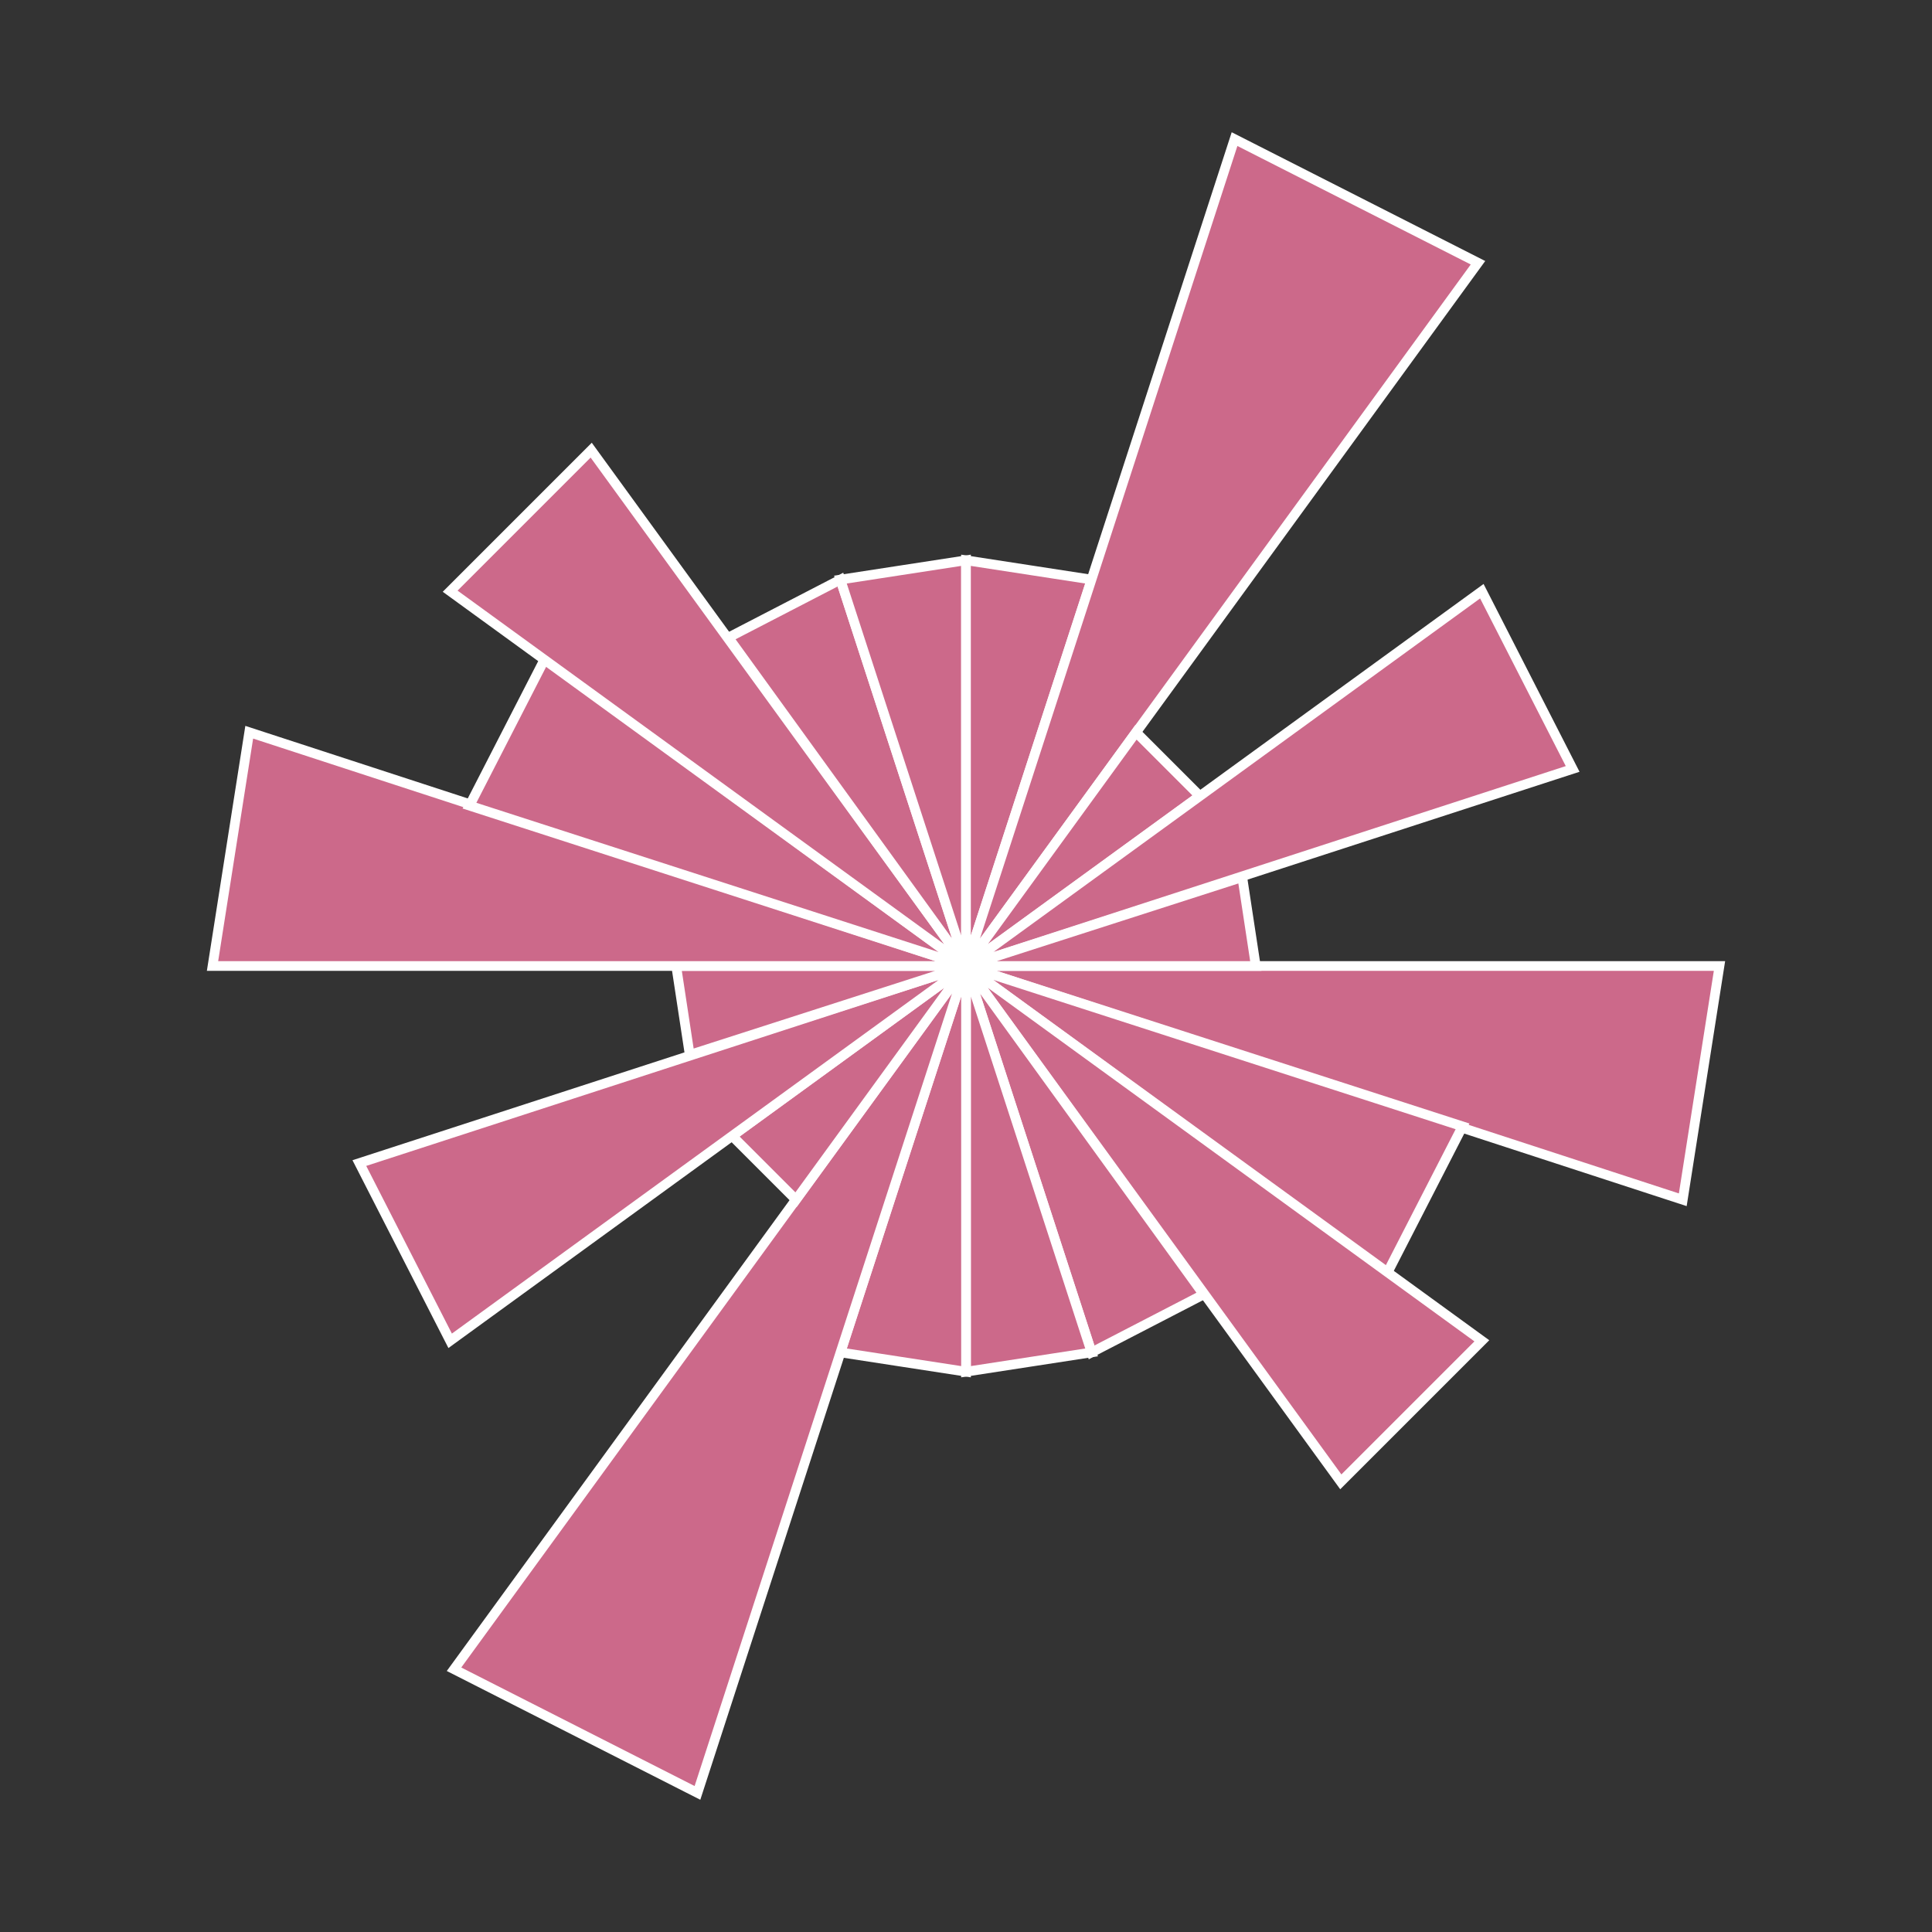 
        <svg xmlns="http://www.w3.org/2000/svg" viewBox="0 0 1 1"
            width="512" height="512">
            <rect x="0" y="0" width="1" height="1" fill="#333333" stroke="none"/>
            <rect width="100%" height="100%" fill="rgba(0,0,0,0)" />
          <polygon points="0.5,0.5 0.89,0.5 0.871,0.621" style="fill:#CC698A"
                    stroke="#fff"
                    stroke-width="0.005"
            />
<polygon points="0.5,0.5 0.757,0.583 0.718,0.659" style="fill:#CC698A"
                    stroke="#fff"
                    stroke-width="0.005"
            />
<polygon points="0.5,0.5 0.767,0.694 0.694,0.767" style="fill:#CC698A"
                    stroke="#fff"
                    stroke-width="0.005"
            />
<polygon points="0.5,0.5 0.623,0.67 0.565,0.7" style="fill:#CC698A"
                    stroke="#fff"
                    stroke-width="0.005"
            />
<polygon points="0.5,0.5 0.565,0.7 0.5,0.71" style="fill:#CC698A"
                    stroke="#fff"
                    stroke-width="0.005"
            />
<polygon points="0.5,0.5 0.5,0.71 0.435,0.7" style="fill:#CC698A"
                    stroke="#fff"
                    stroke-width="0.005"
            />
<polygon points="0.5,0.5 0.361,0.928 0.235,0.864" style="fill:#CC698A"
                    stroke="#fff"
                    stroke-width="0.005"
            />
<polygon points="0.5,0.5 0.412,0.621 0.379,0.588" style="fill:#CC698A"
                    stroke="#fff"
                    stroke-width="0.005"
            />
<polygon points="0.5,0.5 0.233,0.694 0.186,0.602" style="fill:#CC698A"
                    stroke="#fff"
                    stroke-width="0.005"
            />
<polygon points="0.5,0.5 0.357,0.546 0.35,0.5" style="fill:#CC698A"
                    stroke="#fff"
                    stroke-width="0.005"
            />
<polygon points="0.5,0.5 0.11,0.5 0.129,0.379" style="fill:#CC698A"
                    stroke="#fff"
                    stroke-width="0.005"
            />
<polygon points="0.5,0.5 0.243,0.417 0.282,0.341" style="fill:#CC698A"
                    stroke="#fff"
                    stroke-width="0.005"
            />
<polygon points="0.5,0.5 0.233,0.306 0.306,0.233" style="fill:#CC698A"
                    stroke="#fff"
                    stroke-width="0.005"
            />
<polygon points="0.5,0.5 0.377,0.33 0.435,0.3" style="fill:#CC698A"
                    stroke="#fff"
                    stroke-width="0.005"
            />
<polygon points="0.5,0.5 0.435,0.3 0.5,0.29" style="fill:#CC698A"
                    stroke="#fff"
                    stroke-width="0.005"
            />
<polygon points="0.5,0.5 0.5,0.29 0.565,0.3" style="fill:#CC698A"
                    stroke="#fff"
                    stroke-width="0.005"
            />
<polygon points="0.5,0.5 0.639,0.072 0.765,0.136" style="fill:#CC698A"
                    stroke="#fff"
                    stroke-width="0.005"
            />
<polygon points="0.5,0.5 0.588,0.379 0.621,0.412" style="fill:#CC698A"
                    stroke="#fff"
                    stroke-width="0.005"
            />
<polygon points="0.5,0.5 0.767,0.306 0.814,0.398" style="fill:#CC698A"
                    stroke="#fff"
                    stroke-width="0.005"
            />
<polygon points="0.5,0.5 0.643,0.454 0.65,0.5" style="fill:#CC698A"
                    stroke="#fff"
                    stroke-width="0.005"
            />
        </svg>
        